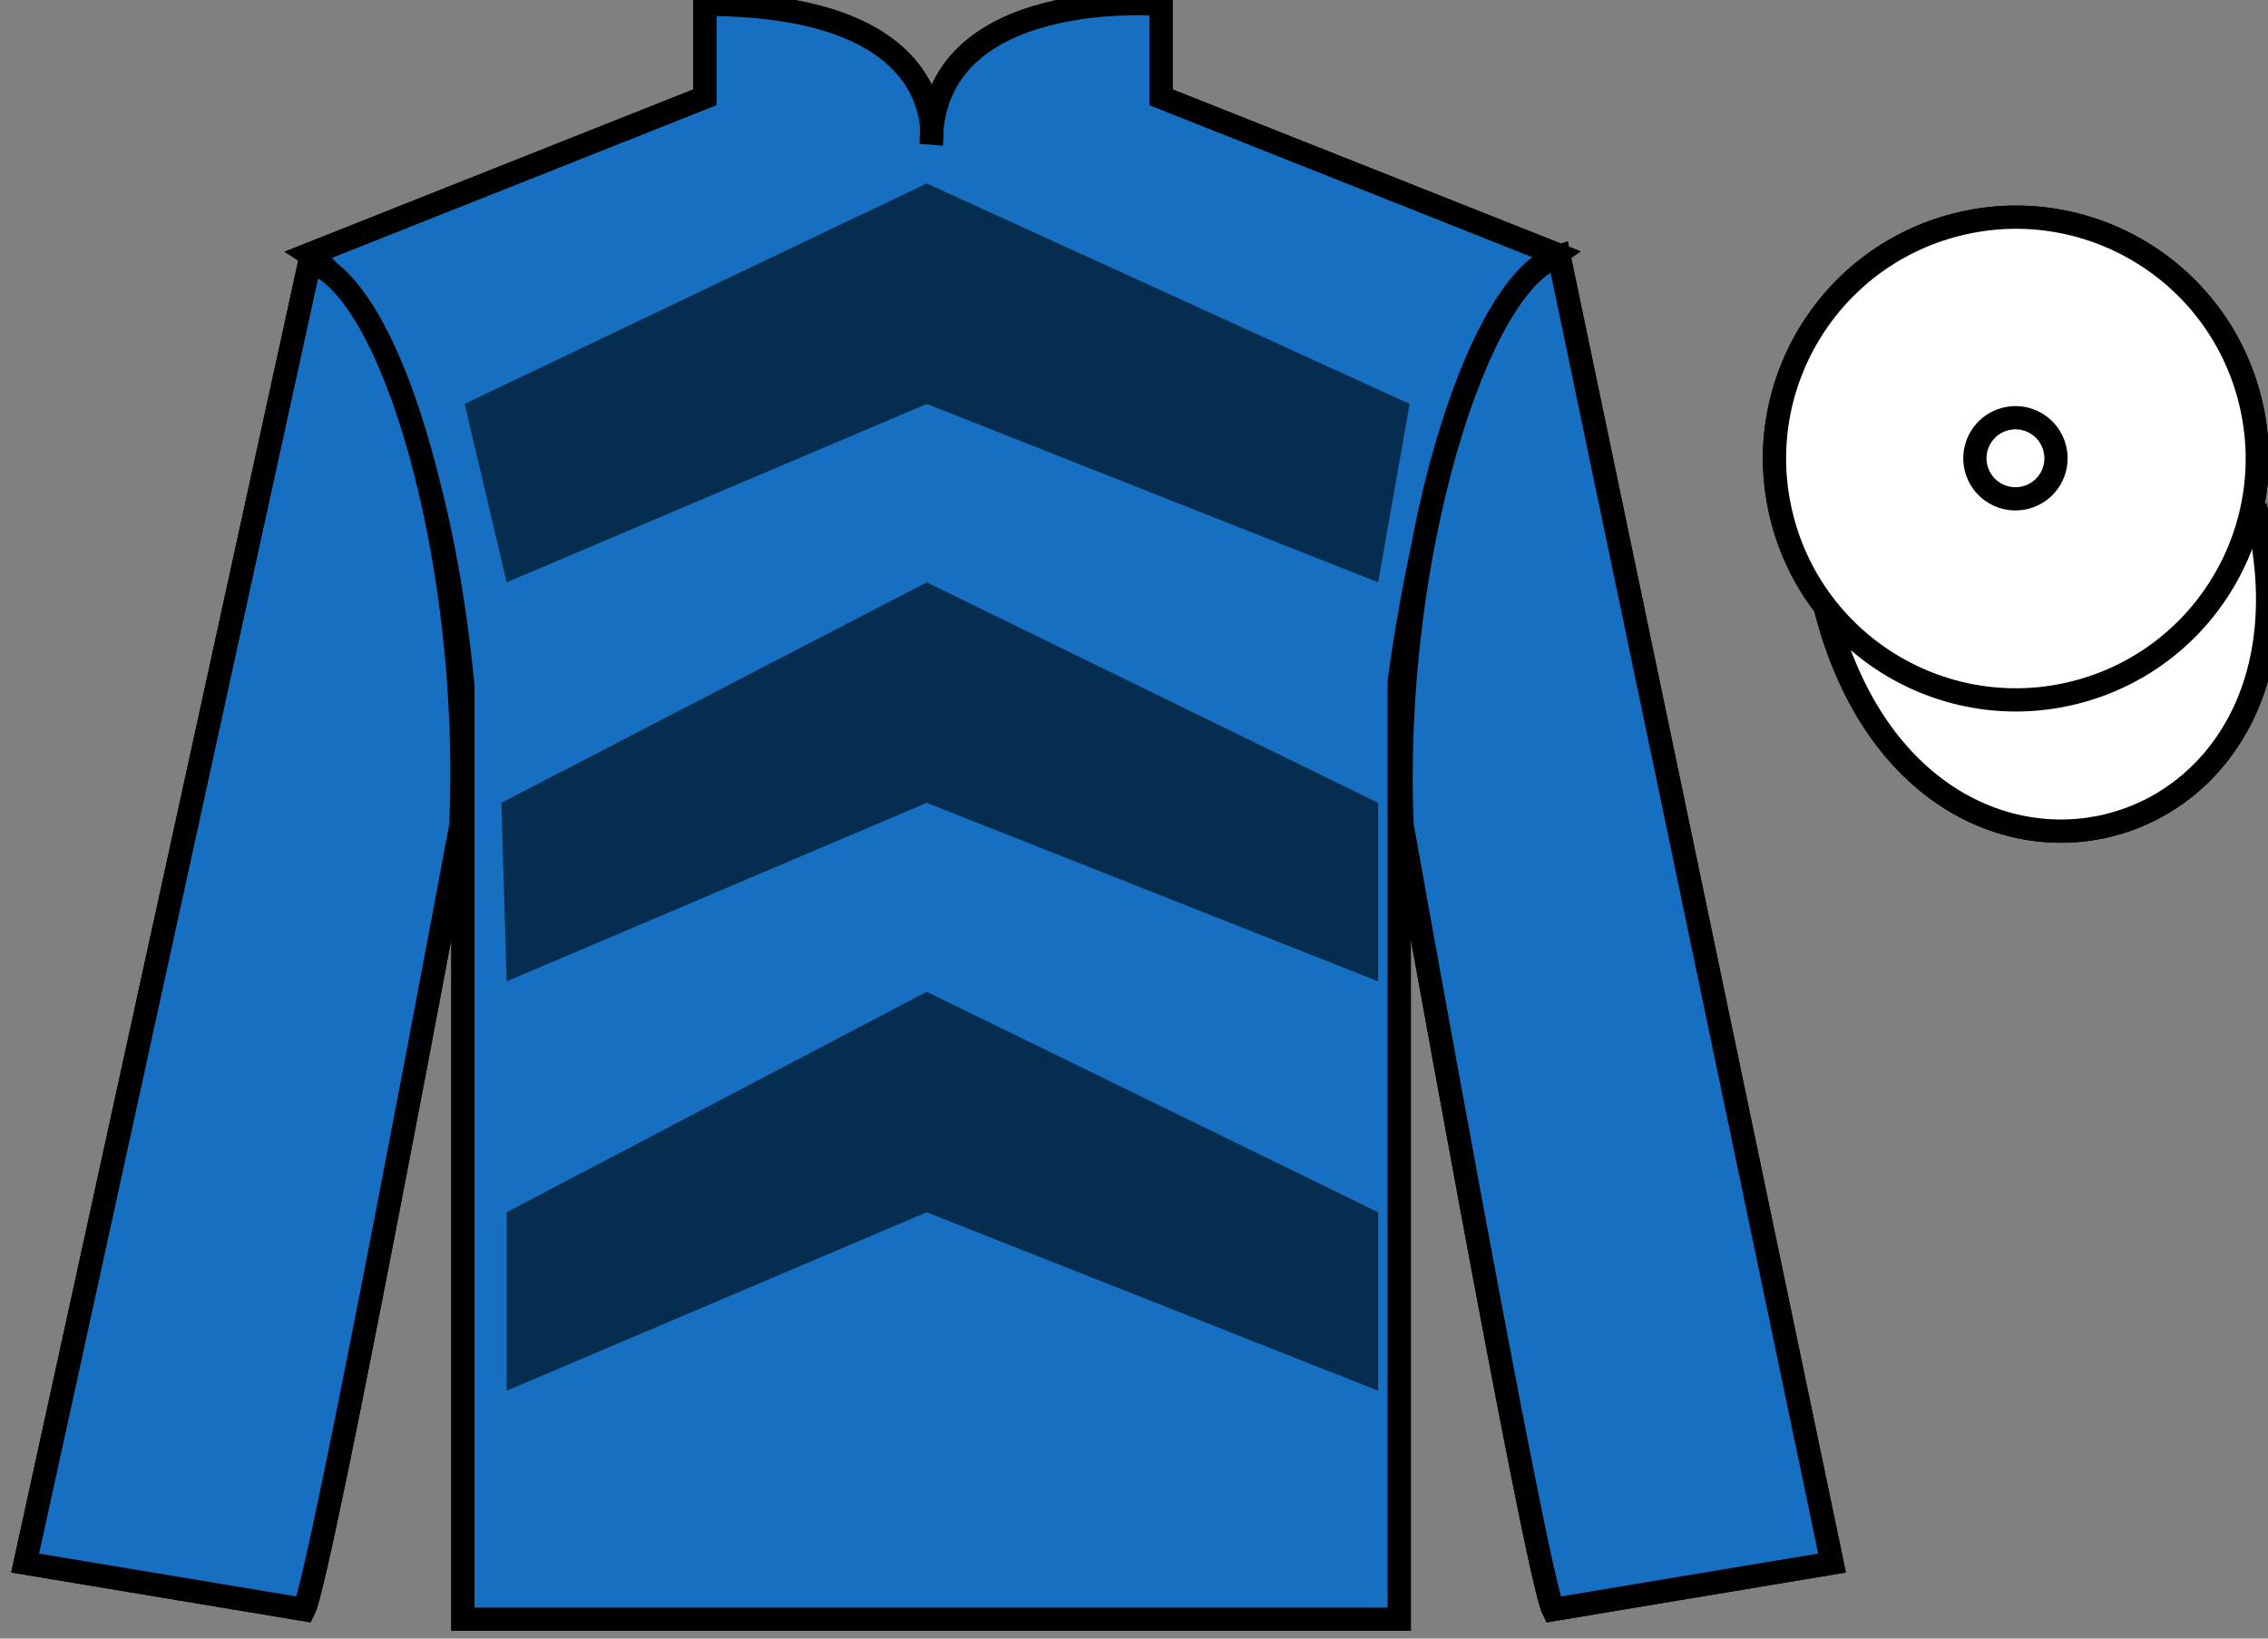 <?xml version="1.0" encoding="UTF-8"?>
<svg xmlns="http://www.w3.org/2000/svg" xmlns:xlink="http://www.w3.org/1999/xlink" width="97.59pt" height="70.52pt" viewBox="0 0 97.59 70.52" version="1.1">
<rect x="0" y="0" width="97.59" height="70.52" fill="#808080" stroke="none"/>
<g id="surface0">
<path style=" stroke:none;fill-rule:nonzero;fill:rgb(100%,100%,100%);fill-opacity:1;" d="M 13.332 10.938 C 13.332 10.938 18.418 14.188 19.918 29.52 C 19.918 29.52 19.918 44.52 19.918 69.688 L 60.207 69.688 L 60.207 29.352 C 60.207 29.352 62 14.352 66.957 10.938 L 49.957 4.188 L 49.957 0.188 C 49.957 0.188 40.07 -0.648 40.07 6.188 C 40.07 6.188 41.082 0.188 30.332 0.188 L 30.332 4.188 L 13.332 10.938 "/>
<path style="fill:none;stroke-width:10;stroke-linecap:butt;stroke-linejoin:miter;stroke:rgb(0%,0%,0%);stroke-opacity:1;stroke-miterlimit:4;" d="M 133.32 595.825 C 133.32 595.825 184.18 563.325 199.18 410.005 C 199.18 410.005 199.18 260.005 199.18 8.325 L 602.07 8.325 L 602.07 411.684 C 602.07 411.684 620 561.684 669.57 595.825 L 499.57 663.325 L 499.57 703.325 C 499.57 703.325 400.703 711.684 400.703 643.325 C 400.703 643.325 410.82 703.325 303.32 703.325 L 303.32 663.325 L 133.32 595.825 Z M 133.32 595.825 " transform="matrix(0.1,0,0,-0.1,0,70.52)"/>
<path style=" stroke:none;fill-rule:nonzero;fill:rgb(98.904%,84.06%,61.346%);fill-opacity:1;" d="M 13.082 69.27 C 13.832 67.77 19.832 35.52 19.832 35.52 C 20.332 24.02 16.832 12.27 13.332 11.27 L 1.082 67.27 L 13.082 69.27 "/>
<path style="fill:none;stroke-width:10;stroke-linecap:butt;stroke-linejoin:miter;stroke:rgb(0%,0%,0%);stroke-opacity:1;stroke-miterlimit:4;" d="M 130.82 12.505 C 138.32 27.505 198.32 350.005 198.32 350.005 C 203.32 465.005 168.32 582.505 133.32 592.505 L 10.82 32.505 L 130.82 12.505 Z M 130.82 12.505 " transform="matrix(0.1,0,0,-0.1,0,70.52)"/>
<path style=" stroke:none;fill-rule:nonzero;fill:rgb(98.904%,84.06%,61.346%);fill-opacity:1;" d="M 78.832 67.27 L 67.082 11.02 C 63.582 12.02 59.832 24.02 60.332 35.52 C 60.332 35.52 66.082 67.77 66.832 69.27 L 78.832 67.27 "/>
<path style="fill:none;stroke-width:10;stroke-linecap:butt;stroke-linejoin:miter;stroke:rgb(0%,0%,0%);stroke-opacity:1;stroke-miterlimit:4;" d="M 788.32 32.505 L 670.82 595.005 C 635.82 585.005 598.32 465.005 603.32 350.005 C 603.32 350.005 660.82 27.505 668.32 12.505 L 788.32 32.505 Z M 788.32 32.505 " transform="matrix(0.1,0,0,-0.1,0,70.52)"/>
<path style="fill-rule:nonzero;fill:rgb(65.882%,1.34%,31.255%);fill-opacity:1;stroke-width:10;stroke-linecap:butt;stroke-linejoin:miter;stroke:rgb(0%,0%,0%);stroke-opacity:1;stroke-miterlimit:4;" d="M 785.508 443.403 C 825.234 287.778 1009.18 335.356 970.391 487.348 " transform="matrix(0.1,0,0,-0.1,0,70.52)"/>
<path style=" stroke:none;fill-rule:nonzero;fill:rgb(65.882%,1.34%,31.255%);fill-opacity:1;" d="M 19.992 17.383 L 39.875 7.895 L 60.656 17.383 L 59.301 25.062 L 39.875 17.383 L 21.801 25.062 L 19.992 17.383 "/>
<path style=" stroke:none;fill-rule:nonzero;fill:rgb(65.882%,1.34%,31.255%);fill-opacity:1;" d="M 21.574 34.551 L 39.875 25.062 L 59.301 34.551 L 59.301 42.234 L 39.875 34.551 L 21.801 42.234 L 21.574 34.551 "/>
<path style=" stroke:none;fill-rule:nonzero;fill:rgb(65.882%,1.34%,31.255%);fill-opacity:1;" d="M 21.801 52.172 L 39.875 42.684 L 59.301 52.172 L 59.301 59.852 L 39.875 52.172 L 21.801 59.852 L 21.801 52.172 "/>
<path style=" stroke:none;fill-rule:nonzero;fill:rgb(65.882%,1.34%,31.255%);fill-opacity:1;" d="M 89.309 29.797 C 94.867 28.379 98.223 22.723 96.805 17.168 C 95.387 11.609 89.734 8.254 84.176 9.672 C 78.617 11.09 75.262 16.746 76.68 22.301 C 78.098 27.859 83.754 31.215 89.309 29.797 "/>
<path style="fill:none;stroke-width:10;stroke-linecap:butt;stroke-linejoin:miter;stroke:rgb(0%,0%,0%);stroke-opacity:1;stroke-miterlimit:4;" d="M 893.086 407.231 C 948.672 421.411 982.227 477.973 968.047 533.52 C 953.867 589.106 897.344 622.661 841.758 608.481 C 786.172 594.302 752.617 537.739 766.797 482.192 C 780.977 426.606 837.539 393.052 893.086 407.231 Z M 893.086 407.231 " transform="matrix(0.1,0,0,-0.1,0,70.52)"/>
<path style=" stroke:none;fill-rule:nonzero;fill:rgb(65.882%,1.34%,31.255%);fill-opacity:1;" d="M 87.156 21.414 C 88.09 21.176 88.652 20.227 88.414 19.293 C 88.176 18.355 87.227 17.793 86.293 18.031 C 85.359 18.27 84.793 19.219 85.031 20.156 C 85.27 21.09 86.223 21.652 87.156 21.414 "/>
<path style="fill:none;stroke-width:10;stroke-linecap:butt;stroke-linejoin:miter;stroke:rgb(0%,0%,0%);stroke-opacity:1;stroke-miterlimit:4;" d="M 871.562 491.059 C 880.898 493.442 886.523 502.934 884.141 512.27 C 881.758 521.645 872.266 527.27 862.93 524.888 C 853.594 522.505 847.93 513.013 850.312 503.637 C 852.695 494.302 862.227 488.677 871.562 491.059 Z M 871.562 491.059 " transform="matrix(0.1,0,0,-0.1,0,70.52)"/>
<path style=" stroke:none;fill-rule:nonzero;fill:rgb(9.02%,43.529%,75.491%);fill-opacity:1;" d="M 13.332 10.938 C 13.332 10.938 18.418 14.188 19.918 29.52 C 19.918 29.52 19.918 44.52 19.918 69.688 L 60.207 69.688 L 60.207 29.352 C 60.207 29.352 62 14.352 66.957 10.938 L 49.957 4.188 L 49.957 0.188 C 49.957 0.188 40.07 -0.648 40.07 6.188 C 40.07 6.188 41.082 0.188 30.332 0.188 L 30.332 4.188 L 13.332 10.938 "/>
<path style="fill:none;stroke-width:10;stroke-linecap:butt;stroke-linejoin:miter;stroke:rgb(0%,0%,0%);stroke-opacity:1;stroke-miterlimit:4;" d="M 133.32 595.825 C 133.32 595.825 184.18 563.325 199.18 410.005 C 199.18 410.005 199.18 260.005 199.18 8.325 L 602.07 8.325 L 602.07 411.684 C 602.07 411.684 620 561.684 669.57 595.825 L 499.57 663.325 L 499.57 703.325 C 499.57 703.325 400.703 711.684 400.703 643.325 C 400.703 643.325 410.82 703.325 303.32 703.325 L 303.32 663.325 L 133.32 595.825 Z M 133.32 595.825 " transform="matrix(0.1,0,0,-0.1,0,70.52)"/>
<path style=" stroke:none;fill-rule:nonzero;fill:rgb(9.02%,43.529%,75.491%);fill-opacity:1;" d="M 13.082 69.27 C 13.832 67.77 19.832 35.52 19.832 35.52 C 20.332 24.02 16.832 12.27 13.332 11.27 L 1.082 67.27 L 13.082 69.27 "/>
<path style="fill:none;stroke-width:10;stroke-linecap:butt;stroke-linejoin:miter;stroke:rgb(0%,0%,0%);stroke-opacity:1;stroke-miterlimit:4;" d="M 130.82 12.505 C 138.32 27.505 198.32 350.005 198.32 350.005 C 203.32 465.005 168.32 582.505 133.32 592.505 L 10.82 32.505 L 130.82 12.505 Z M 130.82 12.505 " transform="matrix(0.1,0,0,-0.1,0,70.52)"/>
<path style=" stroke:none;fill-rule:nonzero;fill:rgb(9.02%,43.529%,75.491%);fill-opacity:1;" d="M 78.832 67.27 L 67.082 11.02 C 63.582 12.02 59.832 24.02 60.332 35.52 C 60.332 35.52 66.082 67.77 66.832 69.27 L 78.832 67.27 "/>
<path style="fill:none;stroke-width:10;stroke-linecap:butt;stroke-linejoin:miter;stroke:rgb(0%,0%,0%);stroke-opacity:1;stroke-miterlimit:4;" d="M 788.32 32.505 L 670.82 595.005 C 635.82 585.005 598.32 465.005 603.32 350.005 C 603.32 350.005 660.82 27.505 668.32 12.505 L 788.32 32.505 Z M 788.32 32.505 " transform="matrix(0.1,0,0,-0.1,0,70.52)"/>
<path style="fill-rule:nonzero;fill:rgb(100%,100%,100%);fill-opacity:1;stroke-width:10;stroke-linecap:butt;stroke-linejoin:miter;stroke:rgb(0%,0%,0%);stroke-opacity:1;stroke-miterlimit:4;" d="M 785.508 443.403 C 825.234 287.778 1009.18 335.356 970.391 487.348 " transform="matrix(0.1,0,0,-0.1,0,70.52)"/>
<path style=" stroke:none;fill-rule:nonzero;fill:rgb(1.894%,17.922%,30.904%);fill-opacity:1;" d="M 19.992 17.383 L 39.875 7.895 L 60.656 17.383 L 59.301 25.062 L 39.875 17.383 L 21.801 25.062 L 19.992 17.383 "/>
<path style=" stroke:none;fill-rule:nonzero;fill:rgb(1.894%,17.922%,30.904%);fill-opacity:1;" d="M 21.574 34.551 L 39.875 25.062 L 59.301 34.551 L 59.301 42.234 L 39.875 34.551 L 21.801 42.234 L 21.574 34.551 "/>
<path style=" stroke:none;fill-rule:nonzero;fill:rgb(1.894%,17.922%,30.904%);fill-opacity:1;" d="M 21.801 52.172 L 39.875 42.684 L 59.301 52.172 L 59.301 59.852 L 39.875 52.172 L 21.801 59.852 L 21.801 52.172 "/>
<path style=" stroke:none;fill-rule:nonzero;fill:rgb(100%,100%,100%);fill-opacity:1;" d="M 89.309 29.797 C 94.867 28.379 98.223 22.723 96.805 17.168 C 95.387 11.609 89.734 8.254 84.176 9.672 C 78.617 11.09 75.262 16.746 76.68 22.301 C 78.098 27.859 83.754 31.215 89.309 29.797 "/>
<path style="fill:none;stroke-width:10;stroke-linecap:butt;stroke-linejoin:miter;stroke:rgb(0%,0%,0%);stroke-opacity:1;stroke-miterlimit:4;" d="M 893.086 407.231 C 948.672 421.411 982.227 477.973 968.047 533.52 C 953.867 589.106 897.344 622.661 841.758 608.481 C 786.172 594.302 752.617 537.739 766.797 482.192 C 780.977 426.606 837.539 393.052 893.086 407.231 Z M 893.086 407.231 " transform="matrix(0.1,0,0,-0.1,0,70.52)"/>
<path style=" stroke:none;fill-rule:nonzero;fill:rgb(100%,100%,100%);fill-opacity:1;" d="M 87.156 21.414 C 88.09 21.176 88.652 20.227 88.414 19.293 C 88.176 18.355 87.227 17.793 86.293 18.031 C 85.359 18.27 84.793 19.219 85.031 20.156 C 85.27 21.09 86.223 21.652 87.156 21.414 "/>
<path style="fill:none;stroke-width:10;stroke-linecap:butt;stroke-linejoin:miter;stroke:rgb(0%,0%,0%);stroke-opacity:1;stroke-miterlimit:4;" d="M 871.562 491.059 C 880.898 493.442 886.523 502.934 884.141 512.27 C 881.758 521.645 872.266 527.27 862.93 524.888 C 853.594 522.505 847.93 513.013 850.312 503.637 C 852.695 494.302 862.227 488.677 871.562 491.059 Z M 871.562 491.059 " transform="matrix(0.1,0,0,-0.1,0,70.52)"/>
</g>
</svg>

